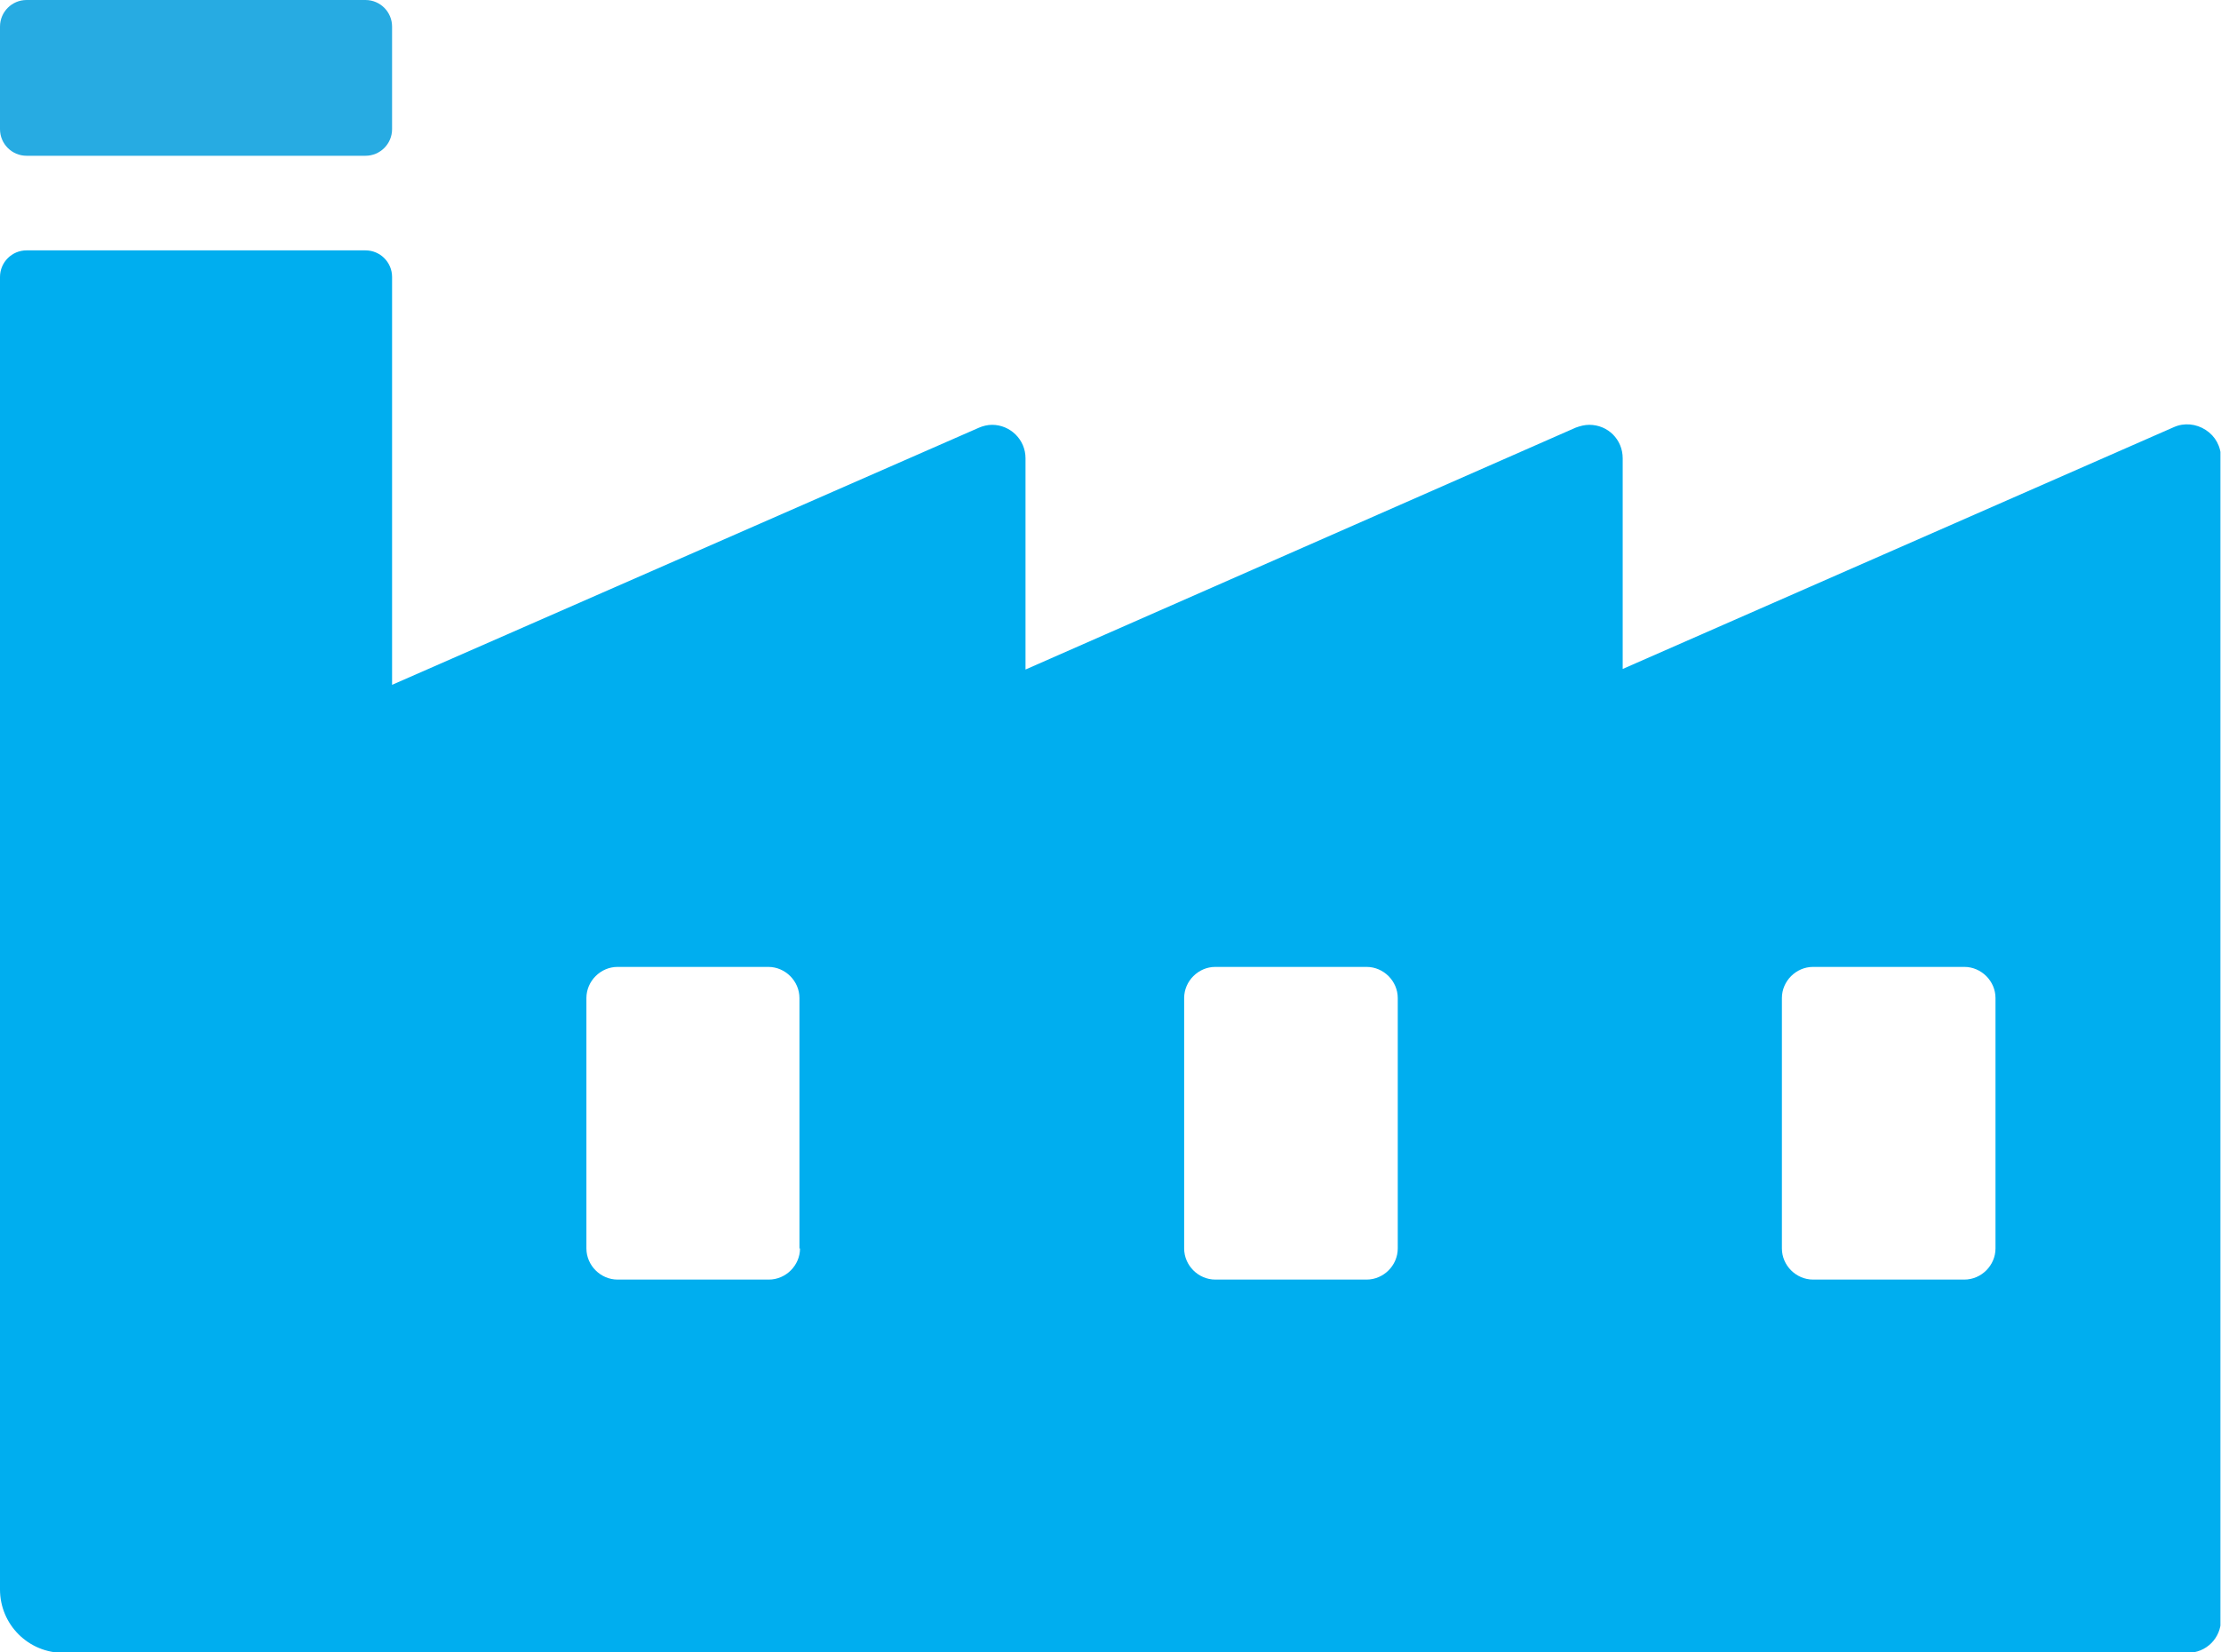 <?xml version="1.0" encoding="utf-8"?>
<!-- Generator: Adobe Illustrator 19.2.1, SVG Export Plug-In . SVG Version: 6.00 Build 0)  -->
<svg version="1.1" id="Vrstva_1" xmlns="http://www.w3.org/2000/svg" xmlns:xlink="http://www.w3.org/1999/xlink" x="0px" y="0px"
	 viewBox="0 0 392 291.7" style="enable-background:new 0 0 392 291.7;" xml:space="preserve">
<style type="text/css">
	.st0{clip-path:url(#SVGID_2_);}
	.st1{fill:#27ABE2;}
	.st2{fill:#00AEEF;}
</style>
<title>benefit-2</title>
<g>
	<defs>
		<rect id="SVGID_1_" y="0" width="391.9" height="292"/>
	</defs>
	<clipPath id="SVGID_2_">
		<use xlink:href="#SVGID_1_"  style="overflow:visible;"/>
	</clipPath>
	<g class="st0">
		<path class="st1" d="M4.7,27.5h59.8c2.6,0,4.7-2.1,4.7-4.7V4.7c0-2.6-2.1-4.7-4.7-4.7H4.7C2.1,0,0,2.1,0,4.7c0,0,0,0,0,0v18.1
			C0,25.4,2.1,27.5,4.7,27.5L4.7,27.5L4.7,27.5z"/>
		<path class="st2" d="M389.3,75.9c-1.7-1.1-3.8-1.3-5.6-0.5l-97.3,42.7V80.9c0-3.3-2.6-5.9-5.9-5.9c-0.8,0-1.6,0.2-2.4,0.5
			L181,118.2V80.9c0-3.3-2.7-5.9-5.9-5.9c-0.8,0-1.6,0.2-2.3,0.5L69.2,120.9v-72c0-2.6-2.1-4.7-4.7-4.7H4.7c-2.6,0-4.7,2.1-4.7,4.7
			v231.7c0,6.2,5,11.2,11.2,11.2c0,0,0,0,0,0h374.9c3.3,0,5.9-2.6,5.9-5.9c0,0,0,0,0,0v-205C392,78.8,391,77,389.3,75.9L389.3,75.9
			L389.3,75.9z M141.2,220.4c0,3-2.5,5.5-5.5,5.5H109c-3,0-5.5-2.5-5.5-5.5v-44.2c0-3,2.5-5.5,5.5-5.5c0,0,0,0,0,0h26.6
			c3,0,5.5,2.5,5.5,5.5l0,0V220.4L141.2,220.4z M246.7,220.4c0,3-2.5,5.5-5.5,5.5h-26.7c-3,0-5.5-2.5-5.5-5.5v-44.2
			c0-3,2.5-5.5,5.5-5.5l0,0h26.7c3,0,5.5,2.5,5.5,5.5l0,0L246.7,220.4L246.7,220.4z M352.2,220.4c0,3-2.5,5.5-5.5,5.5H320
			c-3,0-5.5-2.5-5.5-5.5v-44.2c0-3,2.5-5.5,5.5-5.5c0,0,0,0,0,0h26.7c3,0,5.5,2.5,5.5,5.5c0,0,0,0,0,0L352.2,220.4L352.2,220.4z"/>
	</g>
</g>
</svg>

